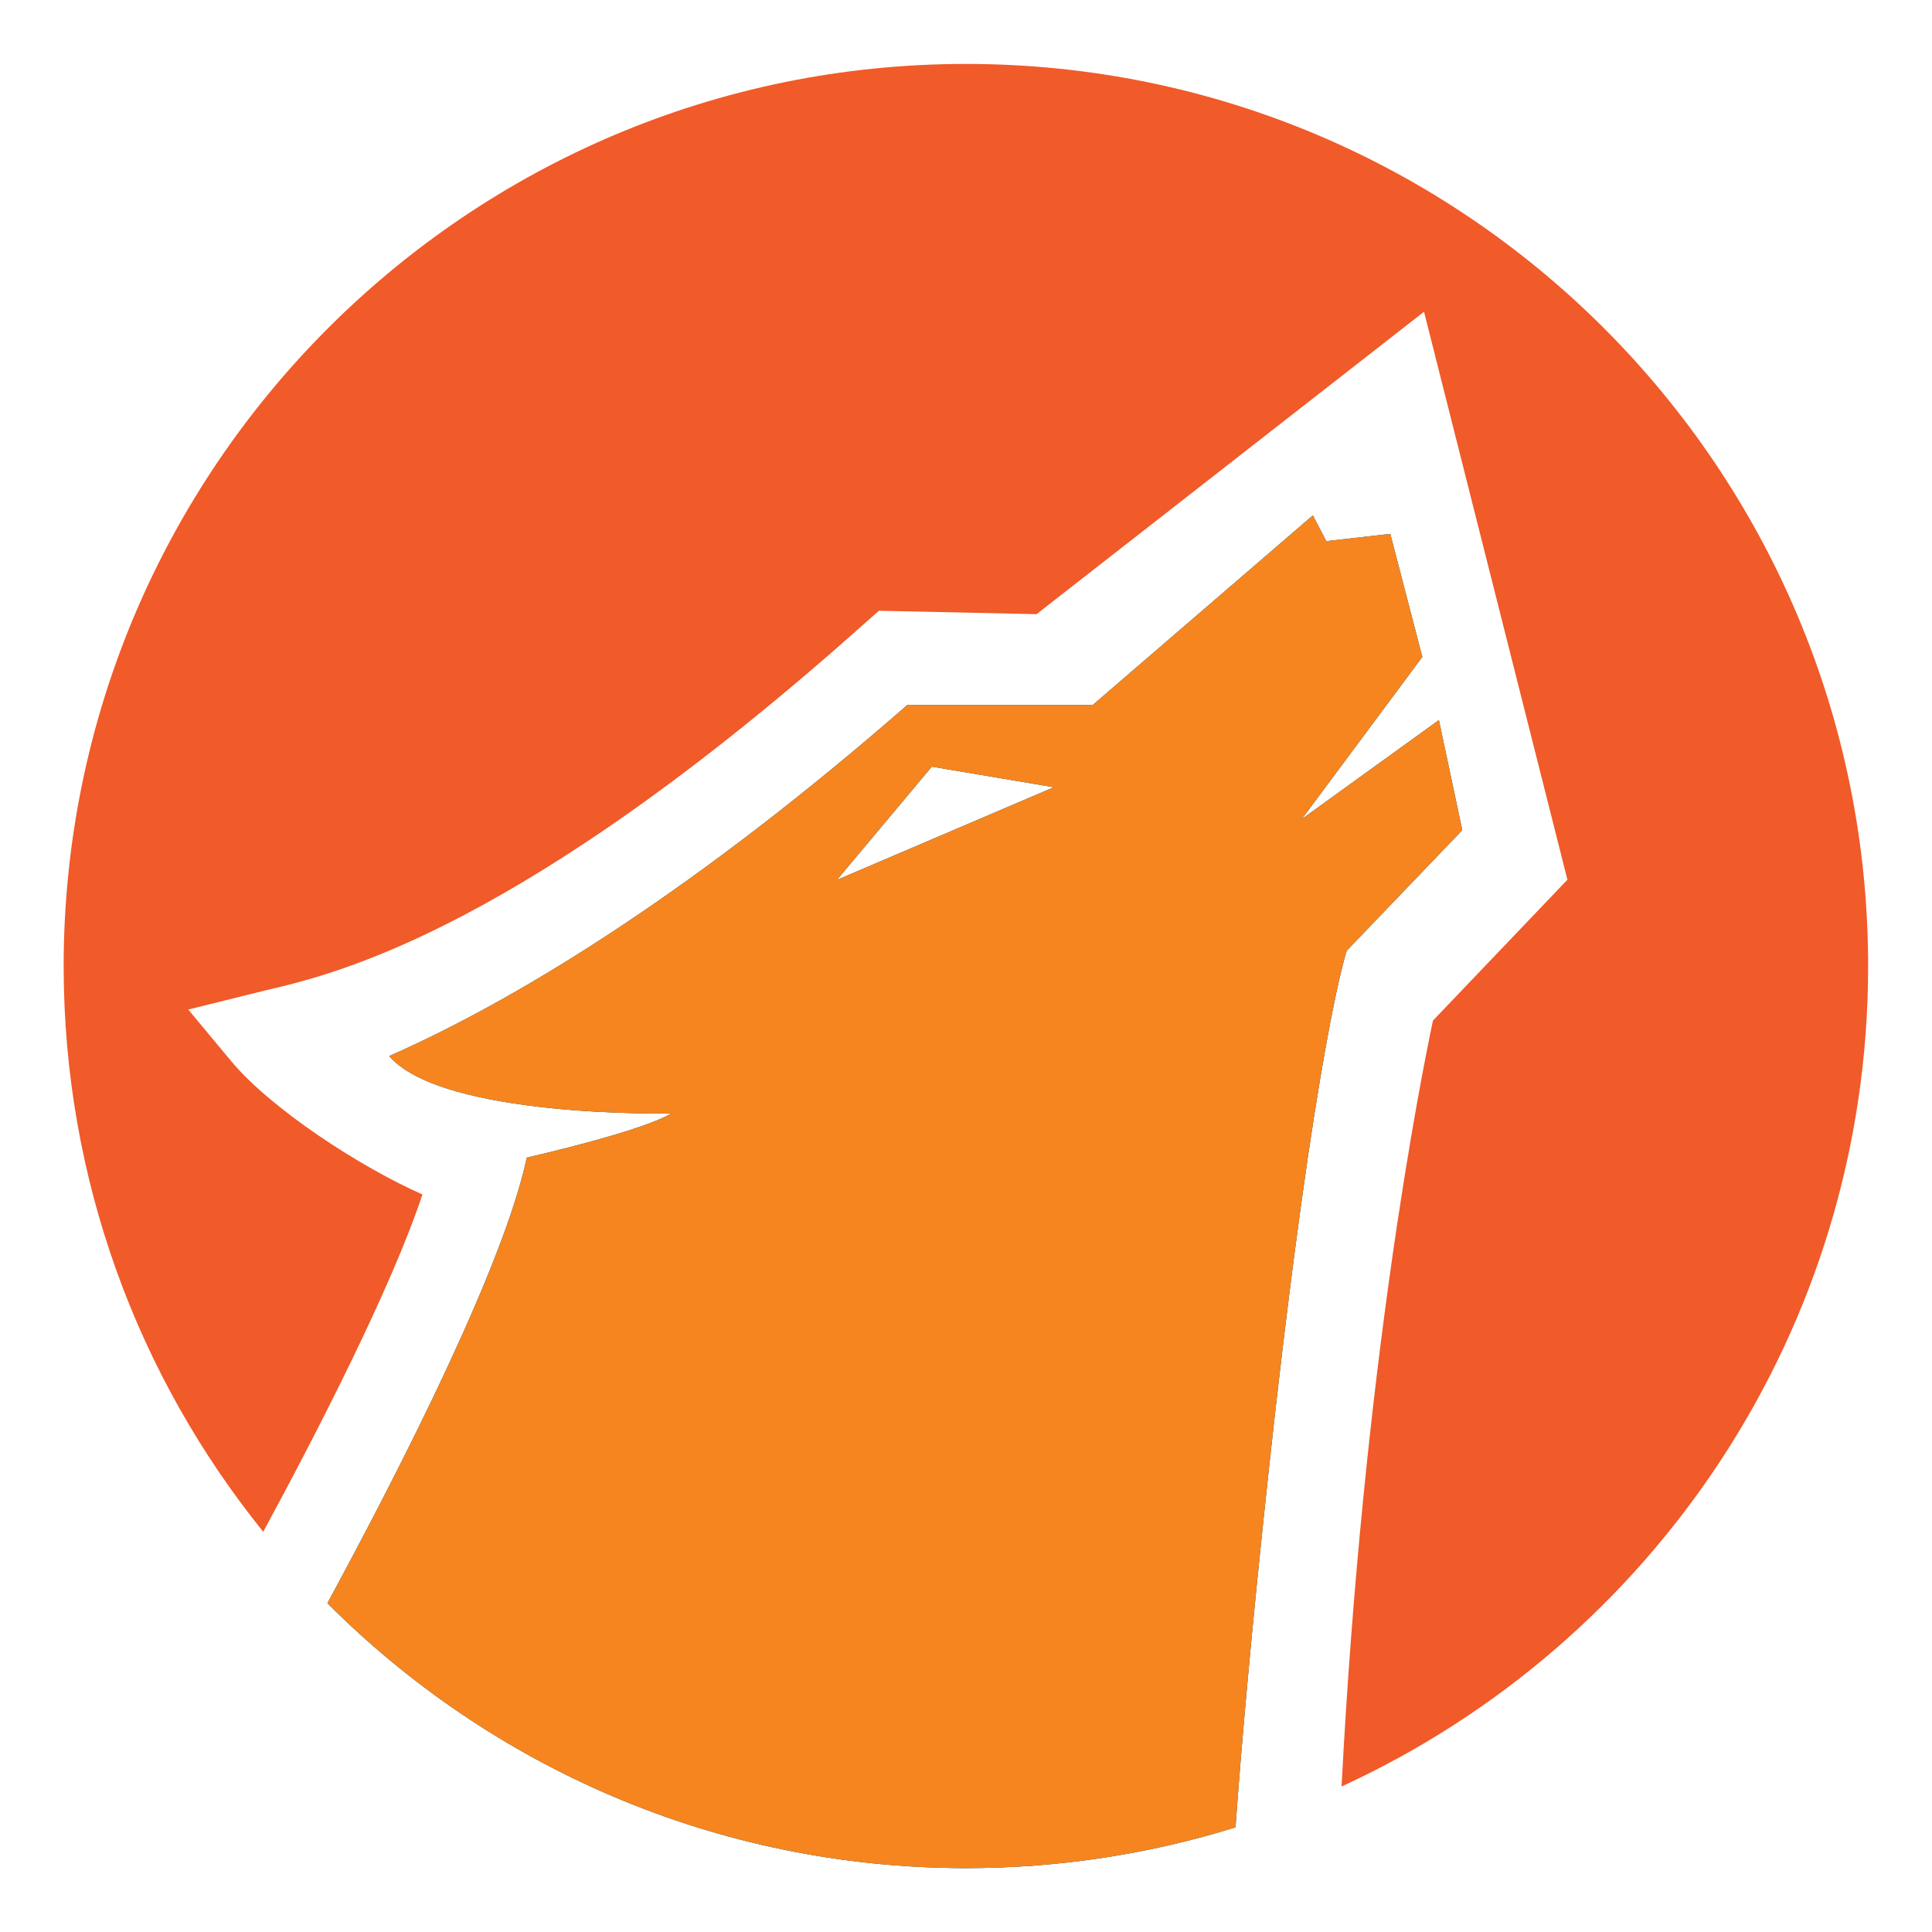 <?xml version="1.0" encoding="UTF-8"?>
<svg id="Layer_1" xmlns="http://www.w3.org/2000/svg" viewBox="0 0 283.46 283.46">
  <defs>
    <style>
      .cls-1 {
        fill: #00aeef;
      }

      .cls-2 {
        fill: #606060;
      }

      .cls-3 {
        fill: #f15a29;
      }

      .cls-4 {
        fill: #f6851f;
      }
    </style>
  </defs>
  <path class="cls-1" d="M211.1,105.66l-20.12,14.53,17.7-23.81-4.7-18.05-9.39,1.07-1.97-3.78-32.31,27.83h-27.2c-30.06,26.24-55.82,42.58-76.01,51.5,7.93,9.13,41.36,8.41,41.36,8.41,0,0-2.64,2.16-21.17,6.49-3.3,15.56-17.98,44.57-29.25,65.37,23.97,24.01,57.09,38.87,93.71,38.87,13.76,0,27.05-2.1,39.52-5.99.85-11.84,2.34-29.04,5-53.51,6.75-61.81,11.32-75.11,11.32-75.11l16.95-17.68-3.43-16.15ZM122.81,129.08l13.9-16.6,17.92,3.02-31.81,13.59Z"/>
  <path class="cls-3" d="M274.09,141.73c0,53.44-31.66,99.47-77.26,120.38,3.21-61.61,11.56-103.6,13.41-112.37l19.73-20.67-21.04-83.33-56.85,44.37-23.12-.5-1.84,1.62c-50.6,45.25-77.8,51.65-88.05,54.05-.68.17-1.29.31-1.86.46l-9.59,2.38,6.31,7.58c5.79,6.95,18.81,15.47,28.05,19.55-4.59,13.83-15.73,35.42-23.36,49.49-18.31-22.7-29.28-51.58-29.28-83.02C9.38,68.63,68.63,9.38,141.73,9.38s132.36,59.25,132.36,132.36Z"/>
  <path class="cls-2" d="M211.1,105.66l-20.12,14.53,17.7-23.81-4.7-18.05-9.39,1.07-1.97-3.78-32.31,27.83h-27.2c-30.06,26.24-55.82,42.58-76.01,51.5,7.93,9.13,41.36,8.41,41.36,8.41,0,0-2.64,2.16-21.17,6.49-3.3,15.56-17.98,44.57-29.25,65.37,23.97,24.01,57.09,38.87,93.71,38.87,13.76,0,27.05-2.1,39.52-5.99.85-11.84,2.34-29.04,5-53.51,6.75-61.81,11.32-75.11,11.32-75.11l16.95-17.68-3.43-16.15ZM122.81,129.08l13.9-16.6,17.92,3.02-31.81,13.59Z"/>
  <path class="cls-4" d="M211.1,105.66l-20.12,14.53,17.7-23.81-4.7-18.05-9.39,1.07-1.97-3.78-32.31,27.83h-27.2c-30.06,26.24-55.82,42.58-76.01,51.5,7.93,9.13,41.36,8.41,41.36,8.41,0,0-2.64,2.16-21.17,6.49-3.3,15.56-17.98,44.57-29.25,65.37,23.97,24.01,57.09,38.87,93.71,38.87,13.76,0,27.05-2.1,39.52-5.99.85-11.84,2.34-29.04,5-53.51,6.75-61.81,11.32-75.11,11.32-75.11l16.95-17.68-3.43-16.15ZM122.81,129.08l13.9-16.6,17.92,3.02-31.81,13.59Z"/>
</svg>